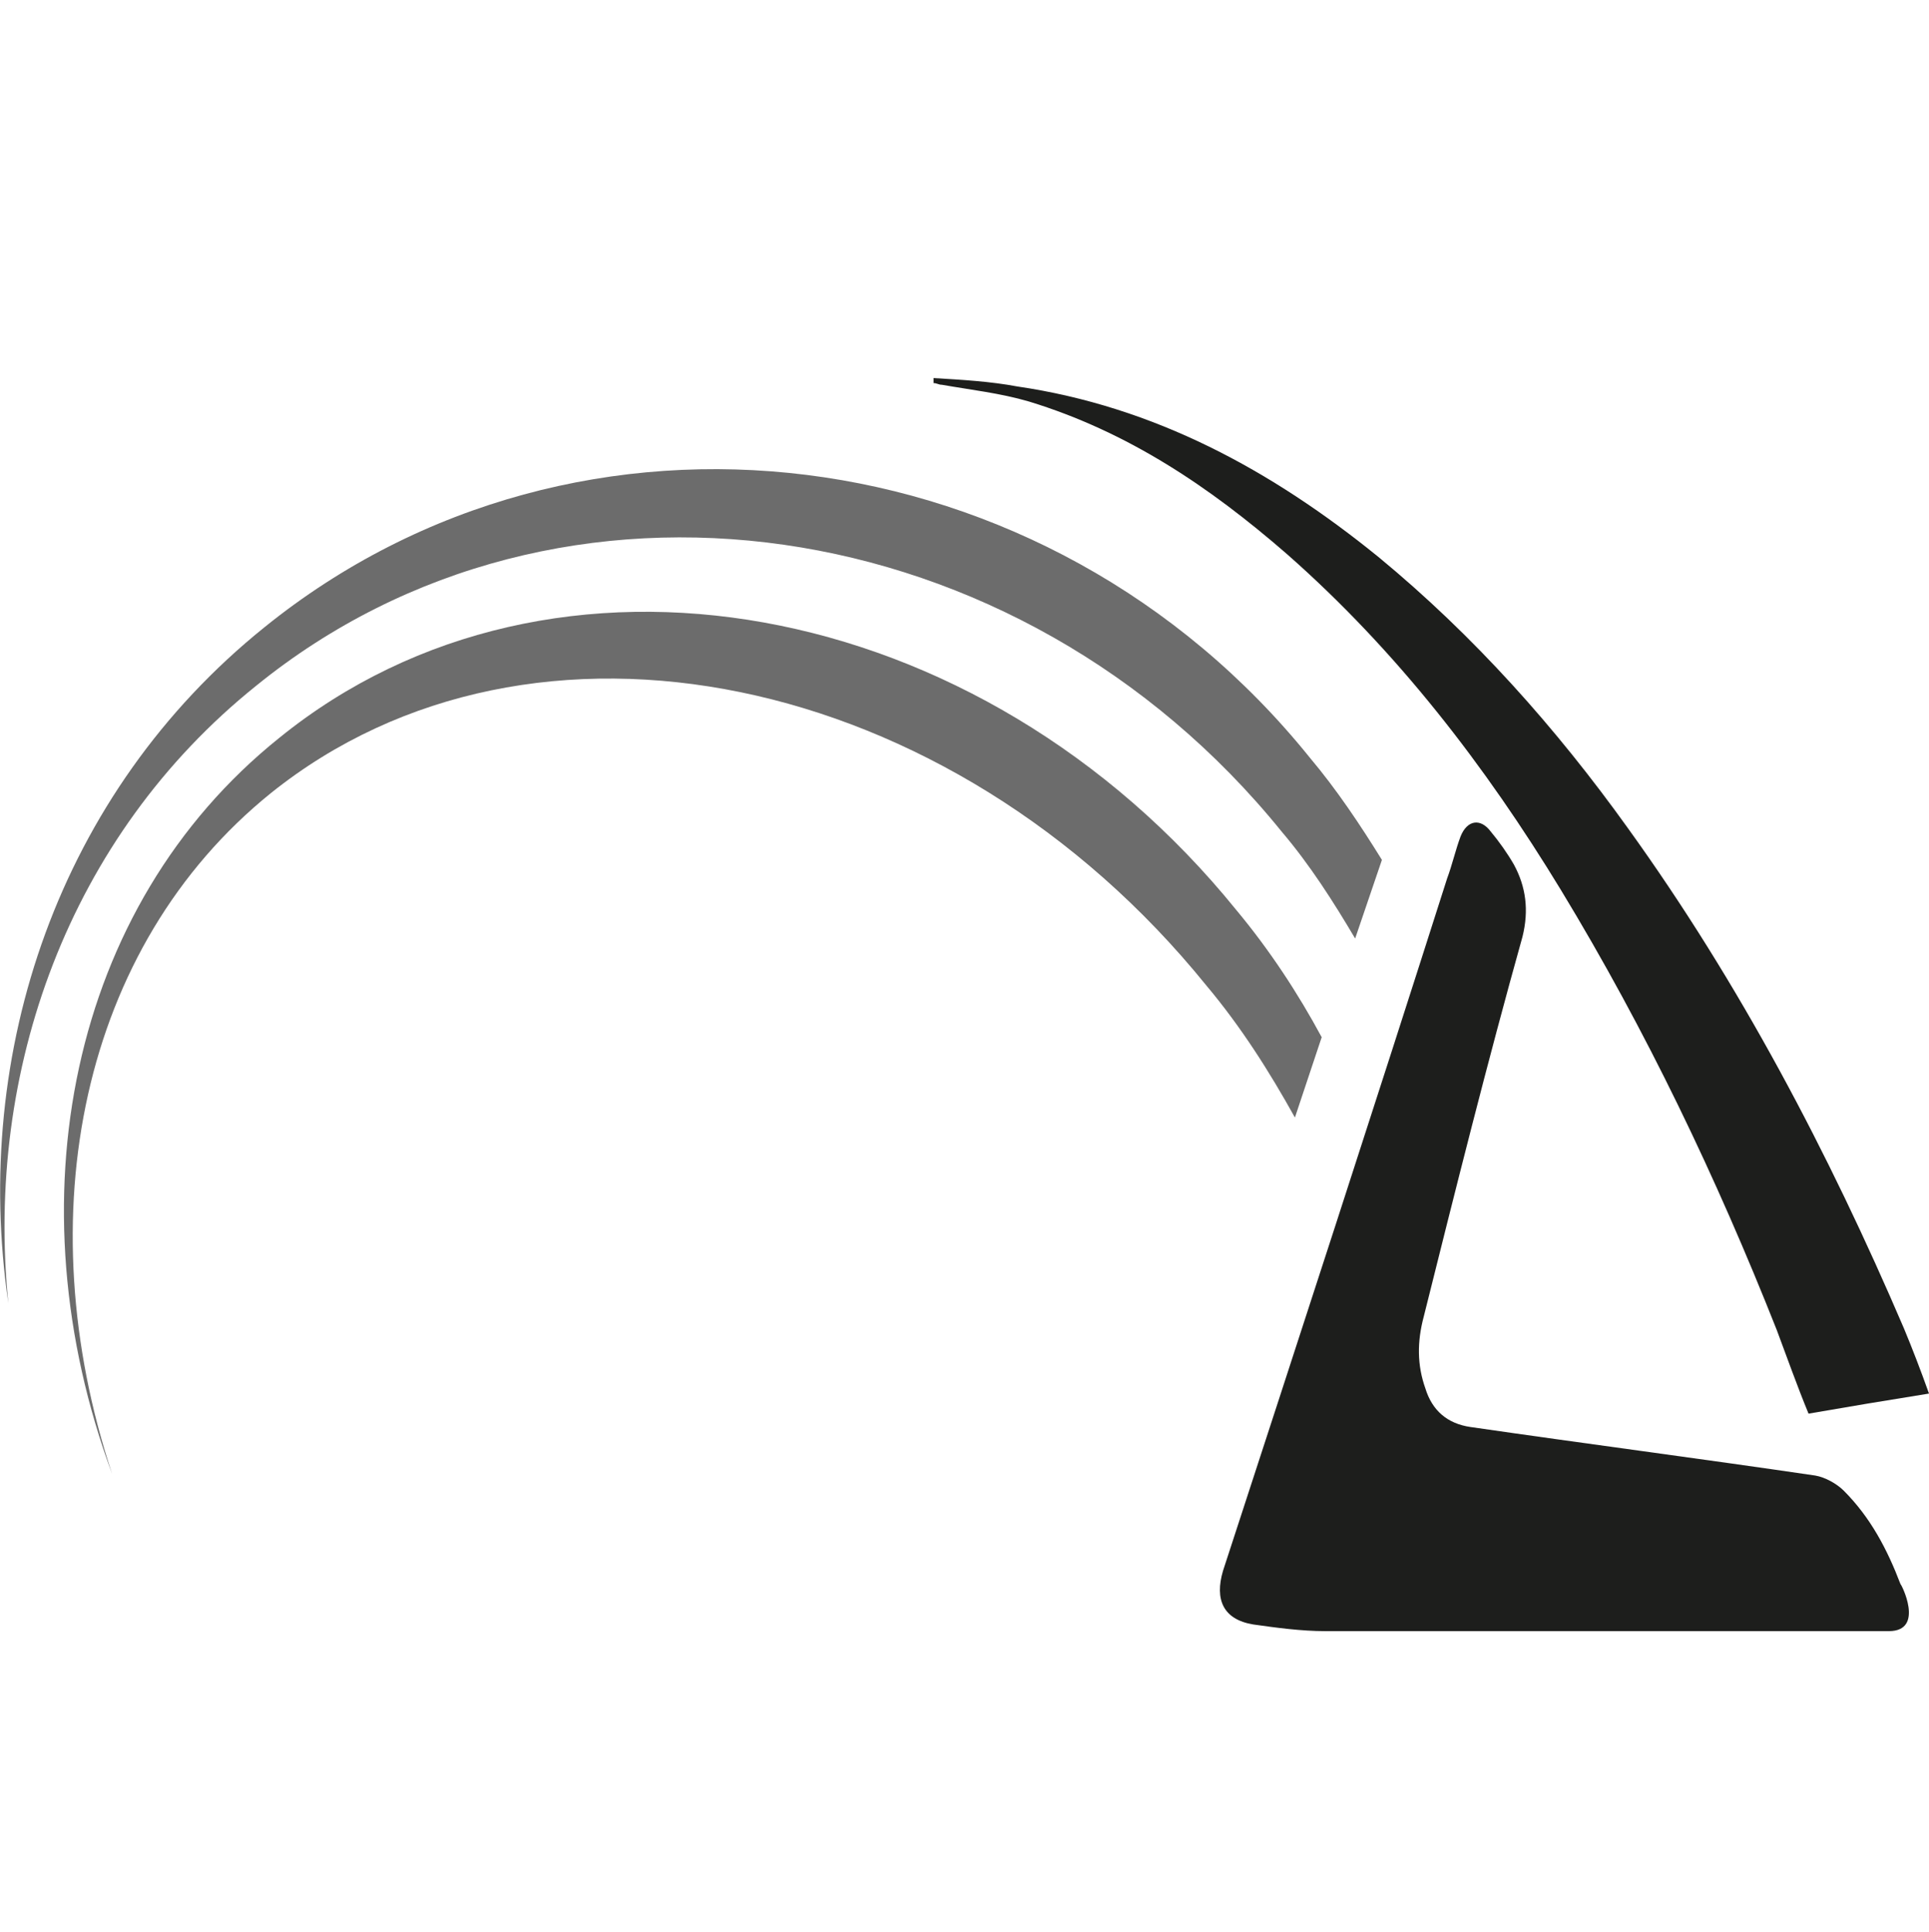 <?xml version="1.0" encoding="utf-8"?>
<!-- Generator: Adobe Illustrator 27.0.0, SVG Export Plug-In . SVG Version: 6.00 Build 0)  -->
<!DOCTYPE svg PUBLIC "-//W3C//DTD SVG 1.1//EN" "http://www.w3.org/Graphics/SVG/1.1/DTD/svg11.dtd">
<svg version="1.1" id="Livello_1" xmlns:x="http://ns.adobe.com/Extensibility/1.0/" xmlns:i="http://ns.adobe.com/AdobeIllustrator/10.0/" xmlns:graph="http://ns.adobe.com/Graphs/1.0/"
	 xmlns="http://www.w3.org/2000/svg" xmlns:xlink="http://www.w3.org/1999/xlink" x="0px" y="0px" viewBox="0 0 115.3 115.5"
	 style="enable-background:new 0 0 115.3 115.5;" xml:space="preserve">
<style type="text/css">
	.st0{fill:#6C6C6C;}
	.st1{fill:#1D1E1C;}
</style>
<g>
	<path class="st0" d="M78.3,45.3c-15.7-19.5-43.7-23-62.5-7.8C3.5,47.4-1.7,62.9,0.5,77.9C-0.9,64,4.1,50,15.3,41
		c18.1-14.7,45.6-10.7,61.3,8.7c1.7,2,3.1,4.2,4.4,6.4l1.6-4.7C81.3,49.3,79.9,47.2,78.3,45.3z"/>
	<path class="st0" d="M73.9,54.4C58.6,35.5,33,30.9,16.7,44.1C4.1,54.2,0.7,71.9,6.7,88.1c-5.1-15.4-1.9-31.5,9.5-40.7
		C31.8,34.9,56.8,40,72.1,58.9c2.1,2.5,3.8,5.2,5.3,7.9L79,62C77.6,59.4,75.9,56.8,73.9,54.4z"/>
	<g>
		<path class="st1" d="M112.9,97.5l-18.1,0c-5.2,0-10.4,0-15.6,0c-1.4,0-2.9-0.2-4.3-0.4c-1.8-0.3-2.3-1.5-1.8-3.2
			c4.5-13.8,9-27.6,13.4-41.4c0.3-0.8,0.5-1.7,0.8-2.5c0.4-1,1.2-1.1,1.8-0.3c0.5,0.6,1,1.3,1.4,2c0.7,1.3,0.9,2.7,0.5,4.3
			c-2.1,7.5-4,15.1-5.9,22.7c-0.4,1.5-0.4,2.9,0.1,4.3c0.4,1.3,1.3,2.1,2.7,2.3c6.9,1,13.8,1.9,20.6,2.9c0.6,0.1,1.3,0.5,1.7,0.9
			c1.6,1.6,2.6,3.5,3.4,5.6C113.6,94.6,115.1,97.5,112.9,97.5z"/>
		<path class="st1" d="M115.3,83.3c-2.5,0.4-4.9,0.8-7.2,1.2c-0.7-1.7-1.3-3.4-1.9-5c-3.6-9.1-7.8-17.9-12.9-26.3
			c-4.5-7.4-9.8-14.3-16.4-20.1c-4.6-4-9.5-7.3-15.4-9.1c-1.7-0.5-3.5-0.7-5.2-1c-0.2,0-0.3-0.1-0.5-0.1c0-0.1,0-0.2,0-0.3
			c1.7,0.1,3.4,0.2,5,0.5c8.2,1.2,15.2,5,21.6,10.2c5.7,4.7,10.6,10.2,14.9,16.2c6.7,9.3,12,19.4,16.5,29.9
			C114.3,80.6,114.8,81.9,115.3,83.3z"/>
	</g>
</g>
</svg>
